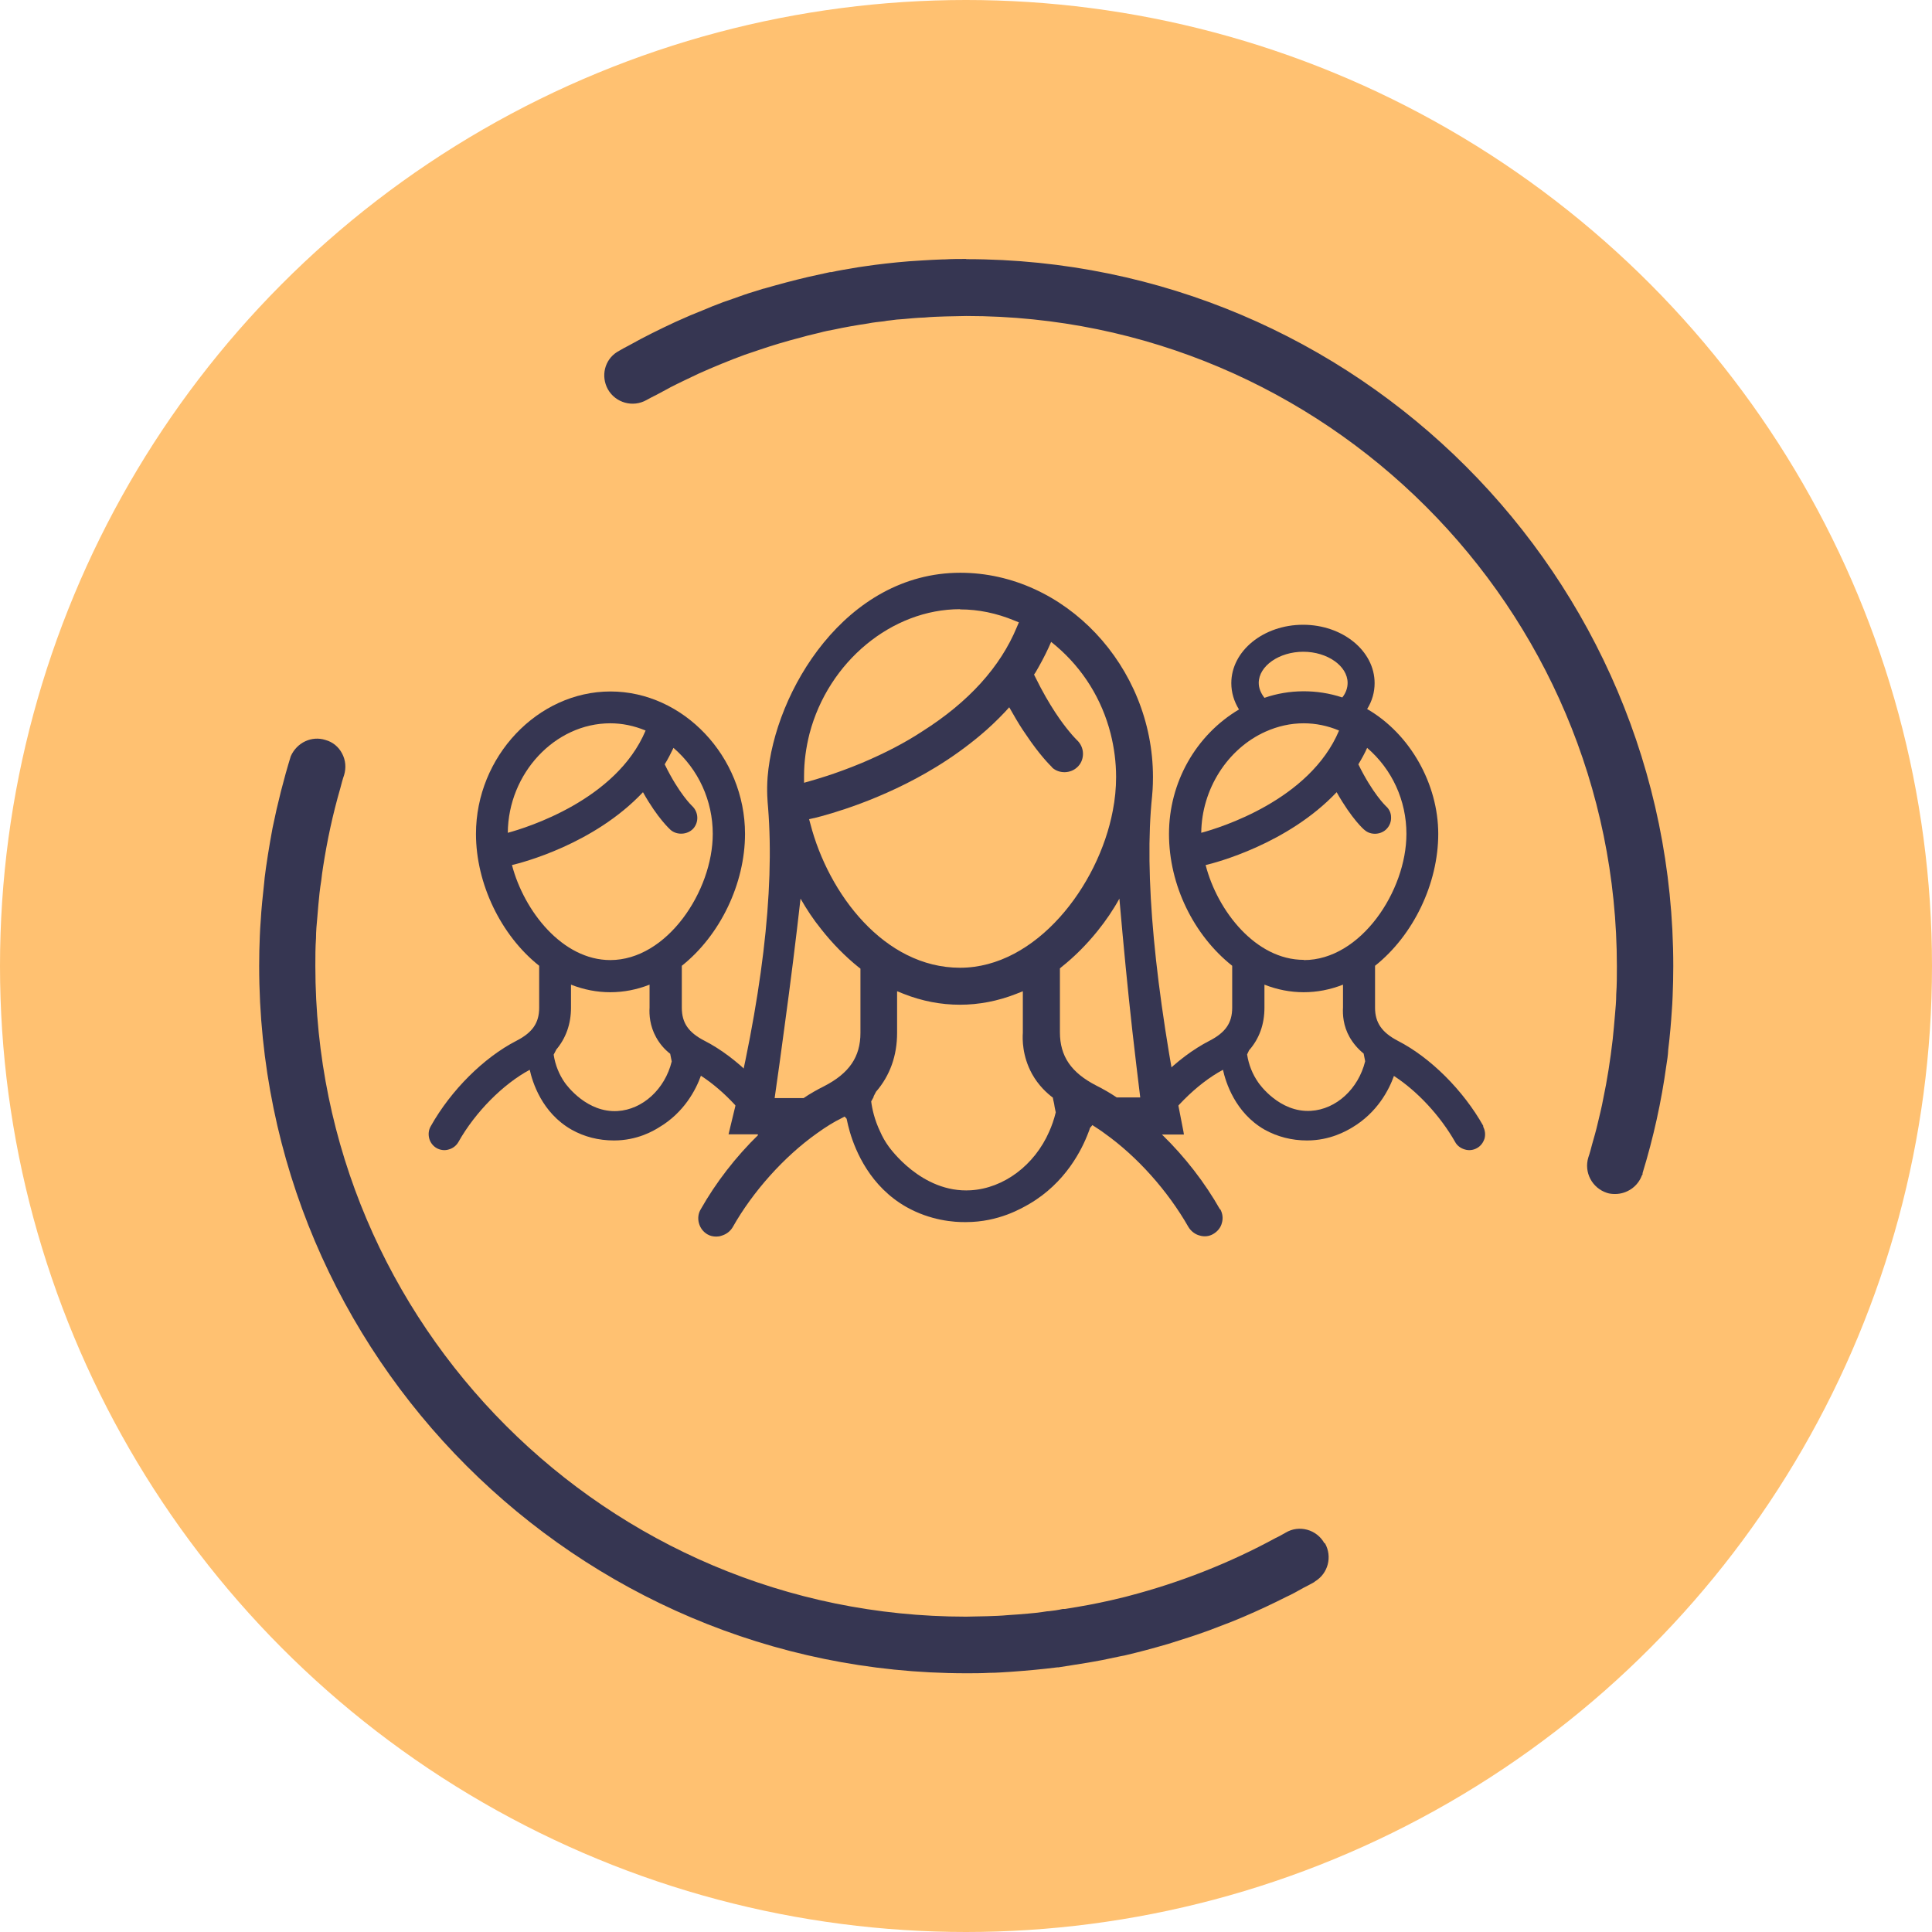 <svg xmlns="http://www.w3.org/2000/svg" id="Ebene_2" viewBox="0 0 88.04 88.04"><defs><style>.cls-1{fill:#ffc171;}.cls-2{fill:#363652;}</style></defs><g id="Warstwa_1"><circle class="cls-1" cx="44.02" cy="44.02" r="44.02"></circle><path class="cls-2" d="m55.6,55.12h0c-.69-1.22-1.6-2.4-2.65-3.42h1l-.02-.13c-1.32-6.6-1.8-11.74-1.43-15.29.01-.11.04-.41.04-.87,0-5.05-4.02-9.31-8.78-9.31-5.22,0-8.46,5.4-8.78,9.3-.05.66,0,1.16.02,1.39.31,3.84-.29,8.81-1.77,14.77l-.03.13h1.38c-1.05,1.02-1.96,2.2-2.65,3.42-.11.18-.14.41-.08.63.06.22.2.4.39.51.12.07.26.1.4.1.08,0,.16-.01.24-.04.21-.06.4-.2.51-.39.92-1.63,2.35-3.22,3.83-4.27.43-.31.79-.53,1.12-.69l.15-.08.09.1c.04.2.09.4.15.61.26.88.93,2.48,2.57,3.41,1.1.62,2.18.7,2.72.69,1.49,0,2.54-.63,2.89-.83,1.64-.96,2.39-2.46,2.69-3.26.03-.07.05-.13.07-.2l.11-.13.29.19c.09.06.18.12.27.19,1.49,1.06,2.88,2.62,3.82,4.27.11.18.3.33.5.38.22.07.45.04.63-.07.19-.11.34-.29.39-.5.06-.2.04-.43-.08-.64Zm-11.85-27.35c.83,0,1.66.17,2.48.51l.2.08-.09.21c-.75,1.82-2.2,3.42-4.3,4.75-.79.52-1.69.99-2.75,1.44-1.27.53-2.2.78-2.37.83l-.28.08v-.3c0-.66.09-1.31.25-1.94.86-3.28,3.75-5.67,6.86-5.67Zm-6.65,9.51c.69-.17,3.11-.83,5.56-2.33.72-.44,1.4-.93,2.03-1.46.37-.31.73-.65,1.1-1.04l.2-.22.15.26c.22.39.42.71.61.98.62.93,1.09,1.39,1.17,1.47l.04.05c.32.28.84.26,1.14-.04.02-.01.03-.03.04-.04.15-.16.22-.38.21-.6-.01-.22-.11-.43-.27-.58l-.03-.03h0s-.15-.15-.32-.36c-.3-.36-.9-1.15-1.56-2.5l-.05-.1.07-.1c.21-.36.42-.75.59-1.12l.12-.27.23.19c1.22,1.04,2.08,2.42,2.48,3.99.16.63.25,1.3.25,1.98,0,.5-.05,1.02-.15,1.53-.65,3.44-3.5,7.16-6.96,7.16s-6-3.38-6.82-6.55l-.06-.22.22-.05Zm2.02,6.79l.09.07v2.93c0,1.09-.51,1.84-1.66,2.43-.32.16-.64.34-.93.54h-1.32c.15-1.05.3-2.11.44-3.18.29-2.12.53-4.05.74-5.91.28.49.59.96.94,1.39.51.65,1.09,1.24,1.71,1.74Zm.69,5.89c.04-.08.08-.15.11-.21.64-.74.96-1.65.96-2.68v-1.9l.3.12c1.67.66,3.45.66,5.13,0l.3-.12v1.89c-.02.29-.03,1.06.42,1.88.29.52.67.87.95,1.08,0,.02,0,.04.01.06,0,.03.01.07.02.1.02.09.04.18.05.27.02.08.03.16.05.24-.08.33-.18.61-.3.88h0c-.67,1.53-2.07,2.58-3.57,2.67-2.26.14-3.72-1.97-3.74-1.99-.16-.22-.29-.45-.39-.68-.26-.54-.37-1.05-.41-1.38.04-.07.07-.13.11-.2Zm8.49-5.83l.08-.07c.58-.46,1.13-1.01,1.63-1.63.38-.47.72-.97,1-1.48.19,2.17.38,4.14.59,6.02.12,1.05.24,2.07.36,3.04h-1.07c-.3-.2-.61-.38-.93-.54-1.15-.59-1.66-1.34-1.66-2.43v-2.93Z"></path><path class="cls-2" d="m36.01,51.32c-.93-1.64-2.42-3.13-3.9-3.89-.74-.38-1.04-.82-1.04-1.51v-1.91c1.75-1.39,2.88-3.75,2.88-6.01,0-3.52-2.81-6.49-6.13-6.49s-6.13,2.97-6.13,6.49c0,2.26,1.13,4.62,2.88,6.01v1.91c0,.69-.3,1.13-1.04,1.51-1.48.76-2.98,2.25-3.9,3.89-.1.17-.12.37-.07.56.05.19.18.35.34.44.16.09.37.12.55.06.19-.05.35-.18.44-.34.77-1.37,2.05-2.65,3.25-3.29.12.55.55,1.96,1.91,2.73.57.32,1.22.49,1.93.49,1.06,0,1.8-.44,2.04-.59,1.16-.68,1.7-1.74,1.92-2.36,1.08.7,2.12,1.83,2.79,3.01.09.16.25.29.44.34.07.02.14.03.2.03.12,0,.24-.03.35-.09.17-.1.29-.25.35-.44.05-.19.03-.39-.07-.56Zm-10.67-3.48c.45-.53.68-1.18.68-1.92v-1.05c1.17.46,2.41.46,3.58,0v1.04c-.02.33.01.84.3,1.36.16.29.38.55.64.75l.07.35c-.31,1.26-1.32,2.19-2.47,2.26-1.39.08-2.3-1.15-2.4-1.29-.26-.37-.44-.81-.51-1.28l.11-.21Zm3.96-11.74c.67,1.2,1.24,1.7,1.26,1.72.29.25.77.22,1.03-.06.27-.3.24-.76-.05-1.03,0,0-.6-.56-1.25-1.9.15-.24.28-.5.4-.75,1.14.98,1.79,2.41,1.79,3.92,0,2.6-2.08,5.75-4.67,5.75-2.18,0-3.93-2.23-4.48-4.33.43-.1,3.73-.94,5.97-3.32Zm.12-2.81c-1.33,3.17-5.43,4.43-6.28,4.66.02-2.71,2.15-4.99,4.67-4.99.54,0,1.08.11,1.61.33Z"></path><path class="cls-2" d="m67.6,51.32c-.92-1.64-2.42-3.13-3.9-3.89-.73-.38-1.04-.83-1.04-1.51v-1.91c1.75-1.39,2.88-3.75,2.88-6.01s-1.27-4.55-3.24-5.69c.23-.37.34-.77.34-1.18,0-1.47-1.46-2.66-3.26-2.66s-3.27,1.19-3.27,2.66c0,.42.12.83.35,1.2-1.97,1.17-3.19,3.33-3.19,5.67s1.13,4.62,2.88,6.01v1.91c0,.69-.3,1.13-1.04,1.51-1.48.76-2.98,2.25-3.9,3.89-.1.17-.12.37-.07.56s.18.34.34.44c.11.06.23.09.35.09.06,0,.13,0,.2-.03.19-.05.35-.17.45-.34.77-1.37,2.05-2.65,3.25-3.29.12.55.55,1.96,1.9,2.73.58.32,1.23.49,1.93.49,1.06,0,1.8-.44,2.04-.58,1.17-.69,1.7-1.74,1.92-2.36,1.08.7,2.12,1.83,2.79,3.01.09.17.26.29.44.34.19.06.39.03.55-.06.17-.09.29-.25.35-.44.05-.19.02-.39-.07-.55Zm-10.67-3.47c.46-.53.69-1.18.69-1.93v-1.05c1.17.46,2.41.46,3.58,0v1.03c-.02.34.01.85.3,1.36.16.28.38.54.64.75l.07.35c-.31,1.26-1.32,2.19-2.47,2.26h0c-1.44.09-2.36-1.23-2.4-1.29-.26-.37-.44-.81-.51-1.28l.1-.21Zm2.48-4.11c-2.18,0-3.93-2.22-4.47-4.32.44-.1,3.74-.96,5.97-3.32.7,1.24,1.26,1.72,1.27,1.72.29.26.77.22,1.02-.06.13-.14.2-.33.19-.52,0-.2-.09-.38-.24-.51-.02-.02-.61-.59-1.25-1.9.15-.25.29-.5.4-.75,1.14.98,1.79,2.4,1.79,3.92,0,2.6-2.08,5.75-4.67,5.75Zm1.75-11.96c-1.15-.38-2.42-.37-3.54.02-.17-.22-.26-.45-.26-.68,0-.77.93-1.42,2.03-1.42s2.02.65,2.02,1.42c0,.23-.08.46-.24.66Zm-1.75,1.18c.54,0,1.09.11,1.61.33-1.33,3.17-5.42,4.43-6.28,4.66.02-1.98,1.19-3.83,2.93-4.61.56-.25,1.14-.38,1.74-.38Z"></path><path class="cls-2" d="m60.35,70.32c-.17-.3-.45-.52-.78-.61-.33-.09-.68-.05-.98.13-.15.08-.29.17-.45.24-2.11,1.15-4.38,2.04-6.72,2.65l-.15.04c-.21.05-.41.1-.63.15-.65.15-1.34.28-2.12.4h-.09c-.22.05-.43.08-.63.1-.06,0-.12.01-.18.02l-.13.02c-.2.03-.41.05-.64.07-.31.03-.61.05-.92.07-.31.03-.62.04-.95.05-.33,0-.64.02-.96.02-16.35,0-29.65-13.3-29.65-29.65,0-.43,0-.85.03-1.27,0-.32.03-.63.06-.95.03-.37.06-.73.1-1.1.02-.19.05-.39.08-.58.02-.2.05-.4.08-.6.19-1.23.44-2.4.79-3.61.05-.19.1-.39.17-.59.1-.33.07-.68-.09-.98-.16-.31-.43-.53-.76-.62-.62-.2-1.3.11-1.58.74-.32,1.04-.6,2.14-.83,3.27l-.11.61c-.07.4-.13.79-.19,1.2l-.03.23c-.02.15-.04.29-.05.44-.07.63-.13,1.21-.16,1.75-.02.23-.03.46-.04.68-.02.45-.03.92-.03,1.38,0,17.77,14.46,32.23,32.23,32.23.34,0,.67,0,1.04-.02.34,0,.68-.03,1.02-.05.69-.05,1.37-.11,2.08-.2h.05c.32-.05.64-.1,1.01-.16.33-.05.65-.11.98-.17.29-.06.57-.12.86-.18l.16-.03c.33-.08.67-.16,1-.25.33-.09.66-.18,1-.28.6-.19,1.25-.39,1.87-.62l.73-.28c.28-.1.55-.22.82-.33.7-.3,1.34-.6,1.95-.91.27-.12.53-.27.78-.41.17-.09.34-.17.49-.26l.05-.04c.59-.36.79-1.12.45-1.73h0Z"></path><path class="cls-2" d="m44.03,11.8c-.33,0-.64,0-.97.02h-.07c-.33.01-.67.03-1,.05-.76.04-1.49.12-2.12.2-.34.05-.68.09-1.01.15-.34.06-.67.11-.97.18h-.06c-.33.07-.67.15-1,.22-.33.08-.67.16-1,.25-.31.08-.62.17-.94.26-.03.01-.06.02-.12.03l-.38.12c-.17.05-.33.1-.5.16-.15.05-.3.11-.45.16-.16.06-.32.11-.49.17l-.23.09c-.17.06-.34.13-.5.2l-.76.31c-.11.05-.23.1-.34.15-.11.05-.22.1-.34.15-.73.34-1.44.69-2.08,1.05-.2.1-.39.21-.58.32-.57.36-.75,1.1-.42,1.7.35.62,1.14.84,1.76.49.15-.08.29-.16.46-.24.18-.1.37-.2.56-.3l.07-.04c.43-.22.86-.42,1.3-.63.67-.3,1.35-.58,2.08-.85l.74-.25c.56-.19,1.16-.37,1.82-.54.2-.06.41-.11.62-.16.07-.02.16-.04.25-.06.21-.06.42-.1.64-.14.5-.11,1.03-.2,1.56-.28.24-.05.47-.07.73-.1.09-.02.17-.03.28-.04.19-.03.4-.05.6-.06.32-.03.63-.06.96-.07.31-.03.63-.04.95-.05.32,0,.63-.02.96-.02,16.34,0,29.64,13.3,29.64,29.64,0,.42,0,.85-.03,1.27,0,.32-.03.63-.06.97-.03.35-.06.71-.1,1.08-.11.95-.25,1.85-.43,2.7-.07.39-.17.78-.26,1.16-.07.31-.16.61-.25.93-.05.19-.1.39-.17.59-.21.68.17,1.4.85,1.62.12.04.25.05.37.05.53,0,1.03-.33,1.22-.85l.03-.04v-.06c.5-1.63.86-3.28,1.08-4.88.04-.25.08-.5.09-.75.08-.64.13-1.26.16-1.73.02-.23.03-.46.04-.69.02-.46.03-.92.03-1.38,0-17.77-14.45-32.22-32.22-32.22Z"></path></g></svg>